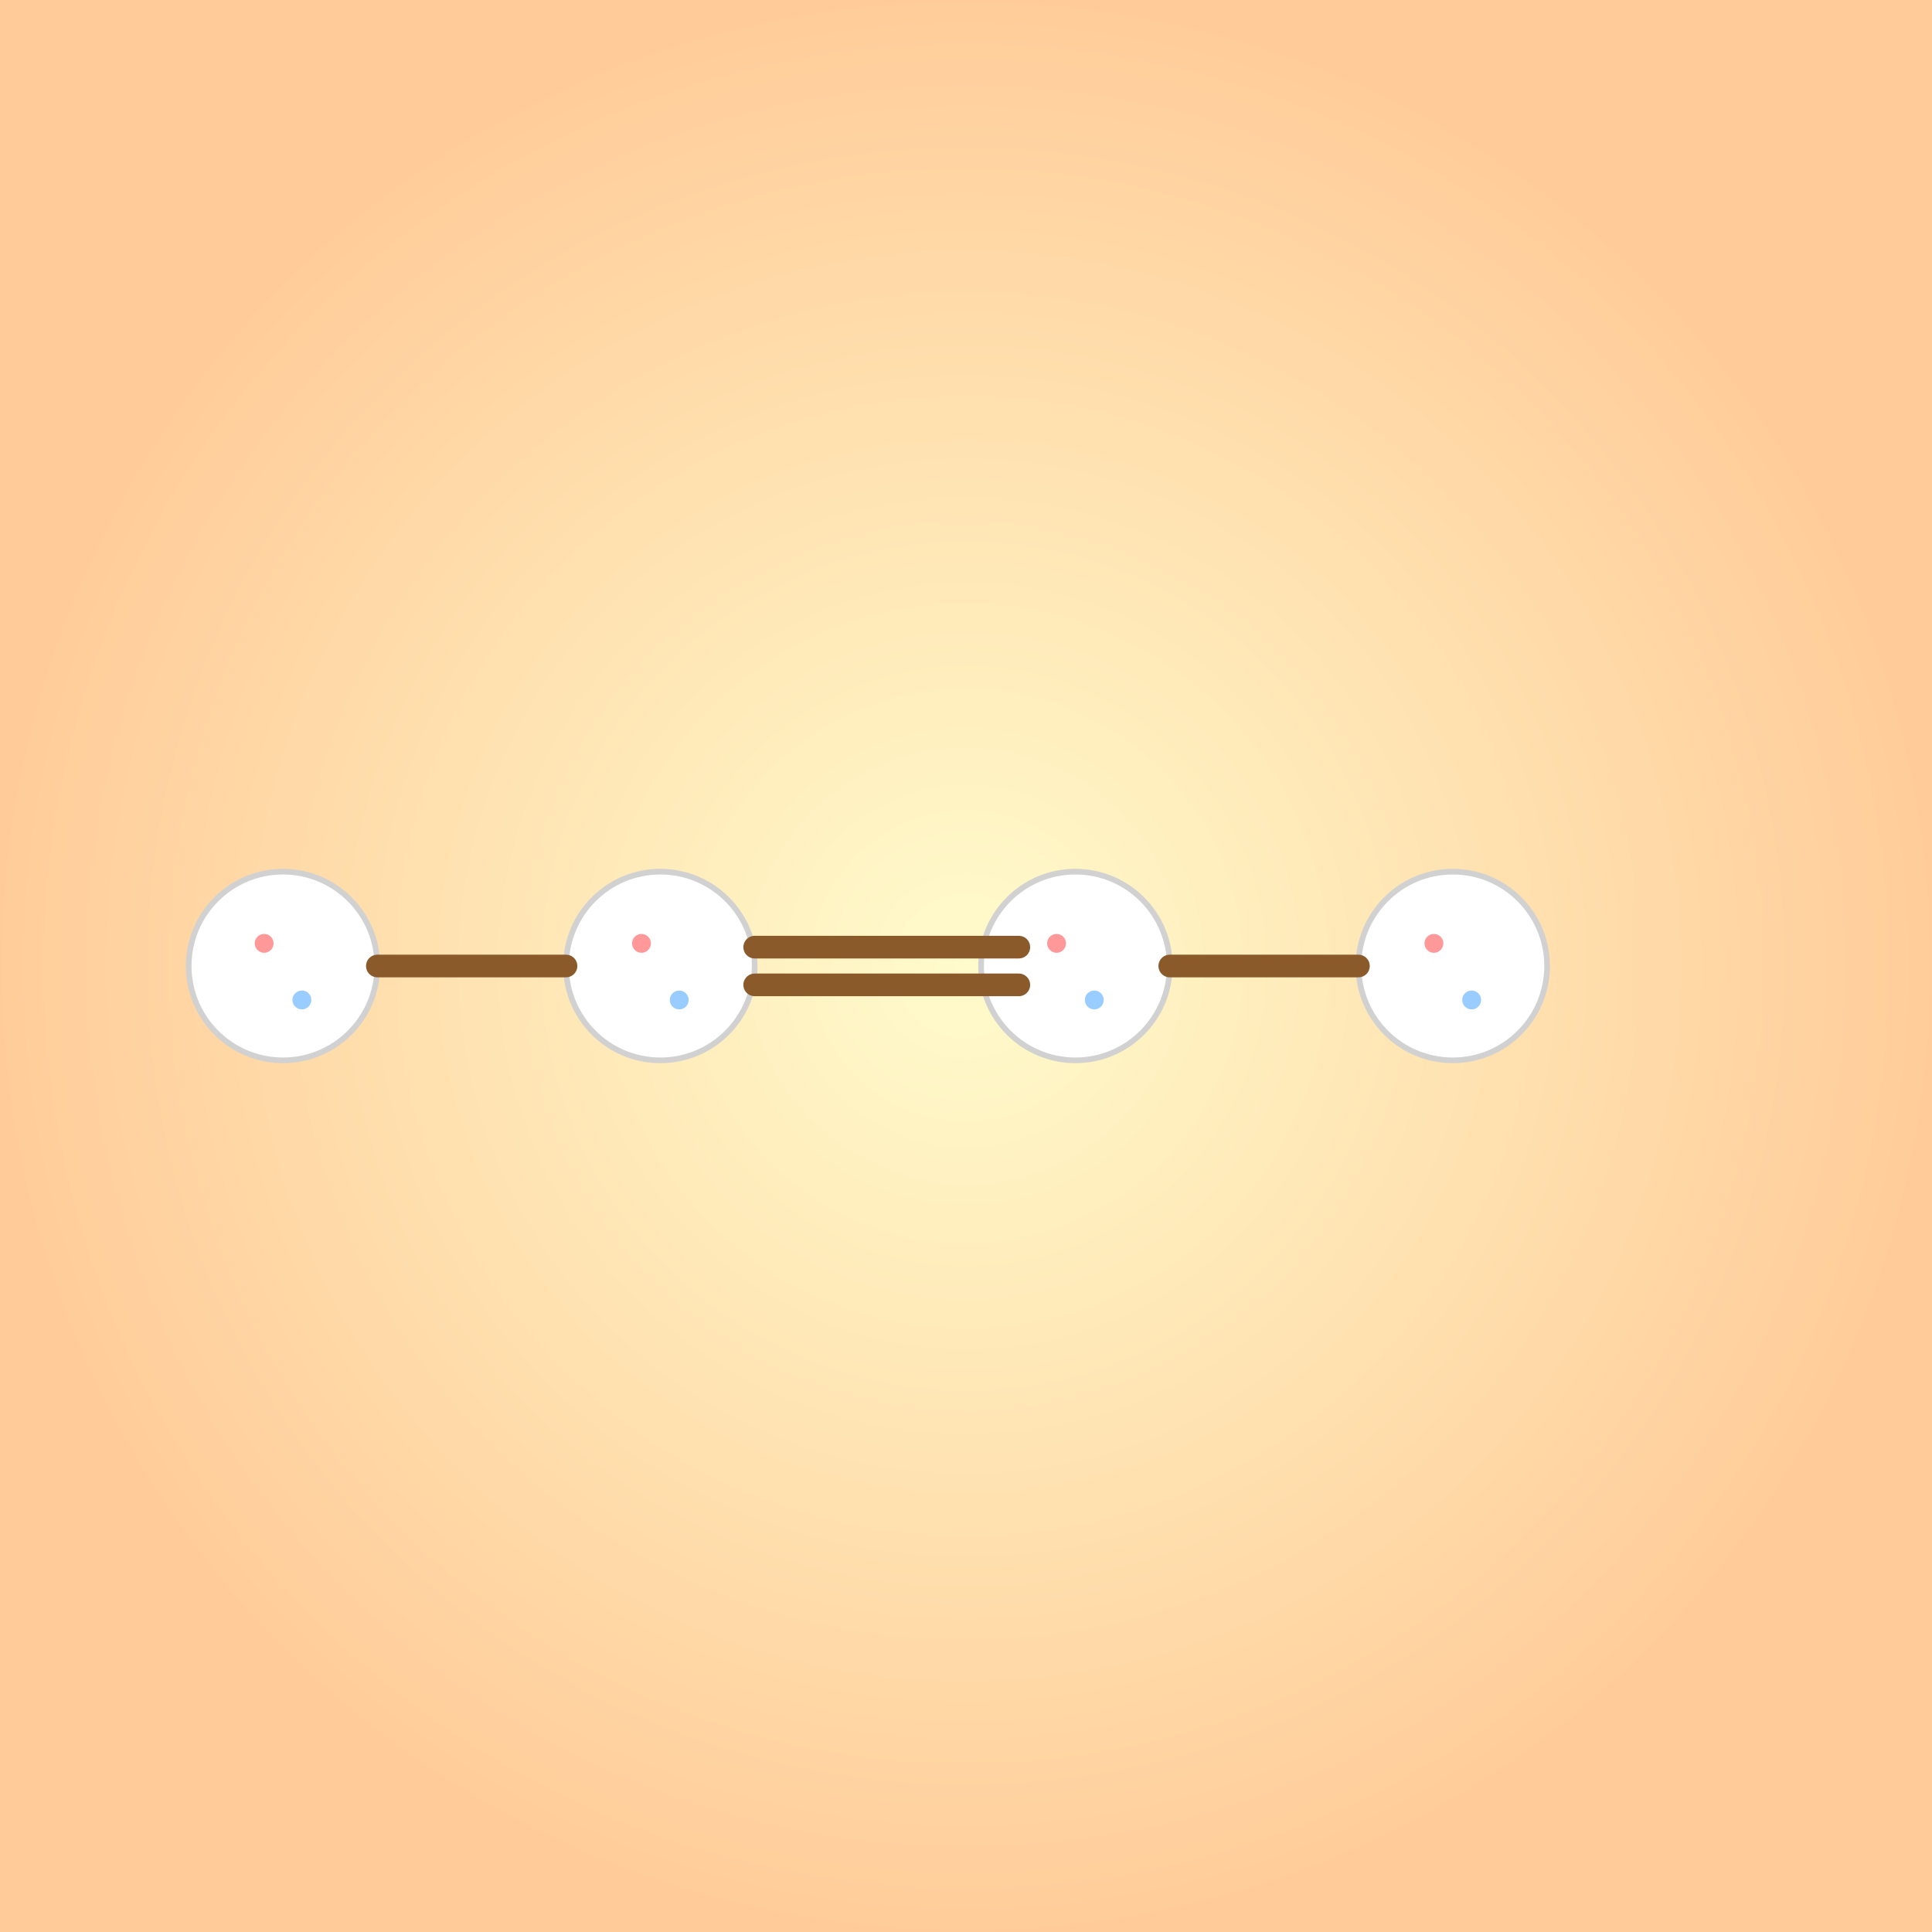 <!--

Generated by DrawGPT.
Free, open source, AI generated images in SVG, PNG, and HTML Canvas format.
https://drawgpt.ai

Created: 2025-06-11T00:44:18+00:00
-->
<svg id="svg1024" class="svg-container" xmlns="http://www.w3.org/2000/svg" xmlns:xlink="http://www.w3.org/1999/xlink"   viewBox="0 0 1024 1024">
  <rect x="0" y="0" width="1024" height="1024" fill="#333333" stroke="none"/>
  <title>Butene Marshmallow Molecule</title>
  <desc>A fun picture of a butene molecule made of mini marshmallows and toothpicks. A sweet twist on chemistry!</desc>
  <defs id="defs1" class="defs">
    <radialGradient id="gradient1" class="gradient">
      <stop id="stop1" class="gradient-stop" offset="0%" stop-color="#fffbcc"/>
      <stop id="stop2" class="gradient-stop" offset="100%" stop-color="#ffcc99"/>
    </radialGradient>
  </defs>
  <rect id="background1" class="background" x="0" y="0" width="1024" height="1024" fill="url(#gradient1)"/>
  <!-- Marshmallow atoms -->
  <circle id="marshmallow1" class="marshmallow" cx="150" cy="512" r="50" fill="#ffffff" stroke="#d1d1d1" stroke-width="3"/>
  <circle id="marshmallow2" class="marshmallow" cx="350" cy="512" r="50" fill="#ffffff" stroke="#d1d1d1" stroke-width="3"/>
  <circle id="marshmallow3" class="marshmallow" cx="570" cy="512" r="50" fill="#ffffff" stroke="#d1d1d1" stroke-width="3"/>
  <circle id="marshmallow4" class="marshmallow" cx="770" cy="512" r="50" fill="#ffffff" stroke="#d1d1d1" stroke-width="3"/>
  <!-- Toothpick bonds -->
  <!-- Bond between marshmallow1 and marshmallow2 -->
  <line id="toothpick1" class="toothpick" x1="200" y1="512" x2="300" y2="512" stroke="#8b5a2b" stroke-width="12" stroke-linecap="round"/>
  <!-- Double bond between marshmallow2 and marshmallow3 -->
  <line id="toothpick2" class="toothpick" x1="400" y1="502" x2="540" y2="502" stroke="#8b5a2b" stroke-width="12" stroke-linecap="round"/>
  <line id="toothpick3" class="toothpick" x1="400" y1="522" x2="540" y2="522" stroke="#8b5a2b" stroke-width="12" stroke-linecap="round"/>
  <!-- Bond between marshmallow3 and marshmallow4 -->
  <line id="toothpick4" class="toothpick" x1="620" y1="512" x2="720" y2="512" stroke="#8b5a2b" stroke-width="12" stroke-linecap="round"/>
  <!-- Fun extra details: sprinkles on marshmallows -->
  <circle id="sprinkle1" class="sprinkle" cx="140" cy="500" r="5" fill="#ff9999"/>
  <circle id="sprinkle2" class="sprinkle" cx="160" cy="530" r="5" fill="#99ccff"/>
  <circle id="sprinkle3" class="sprinkle" cx="340" cy="500" r="5" fill="#ff9999"/>
  <circle id="sprinkle4" class="sprinkle" cx="360" cy="530" r="5" fill="#99ccff"/>
  <circle id="sprinkle5" class="sprinkle" cx="560" cy="500" r="5" fill="#ff9999"/>
  <circle id="sprinkle6" class="sprinkle" cx="580" cy="530" r="5" fill="#99ccff"/>
  <circle id="sprinkle7" class="sprinkle" cx="760" cy="500" r="5" fill="#ff9999"/>
  <circle id="sprinkle8" class="sprinkle" cx="780" cy="530" r="5" fill="#99ccff"/>
</svg>
